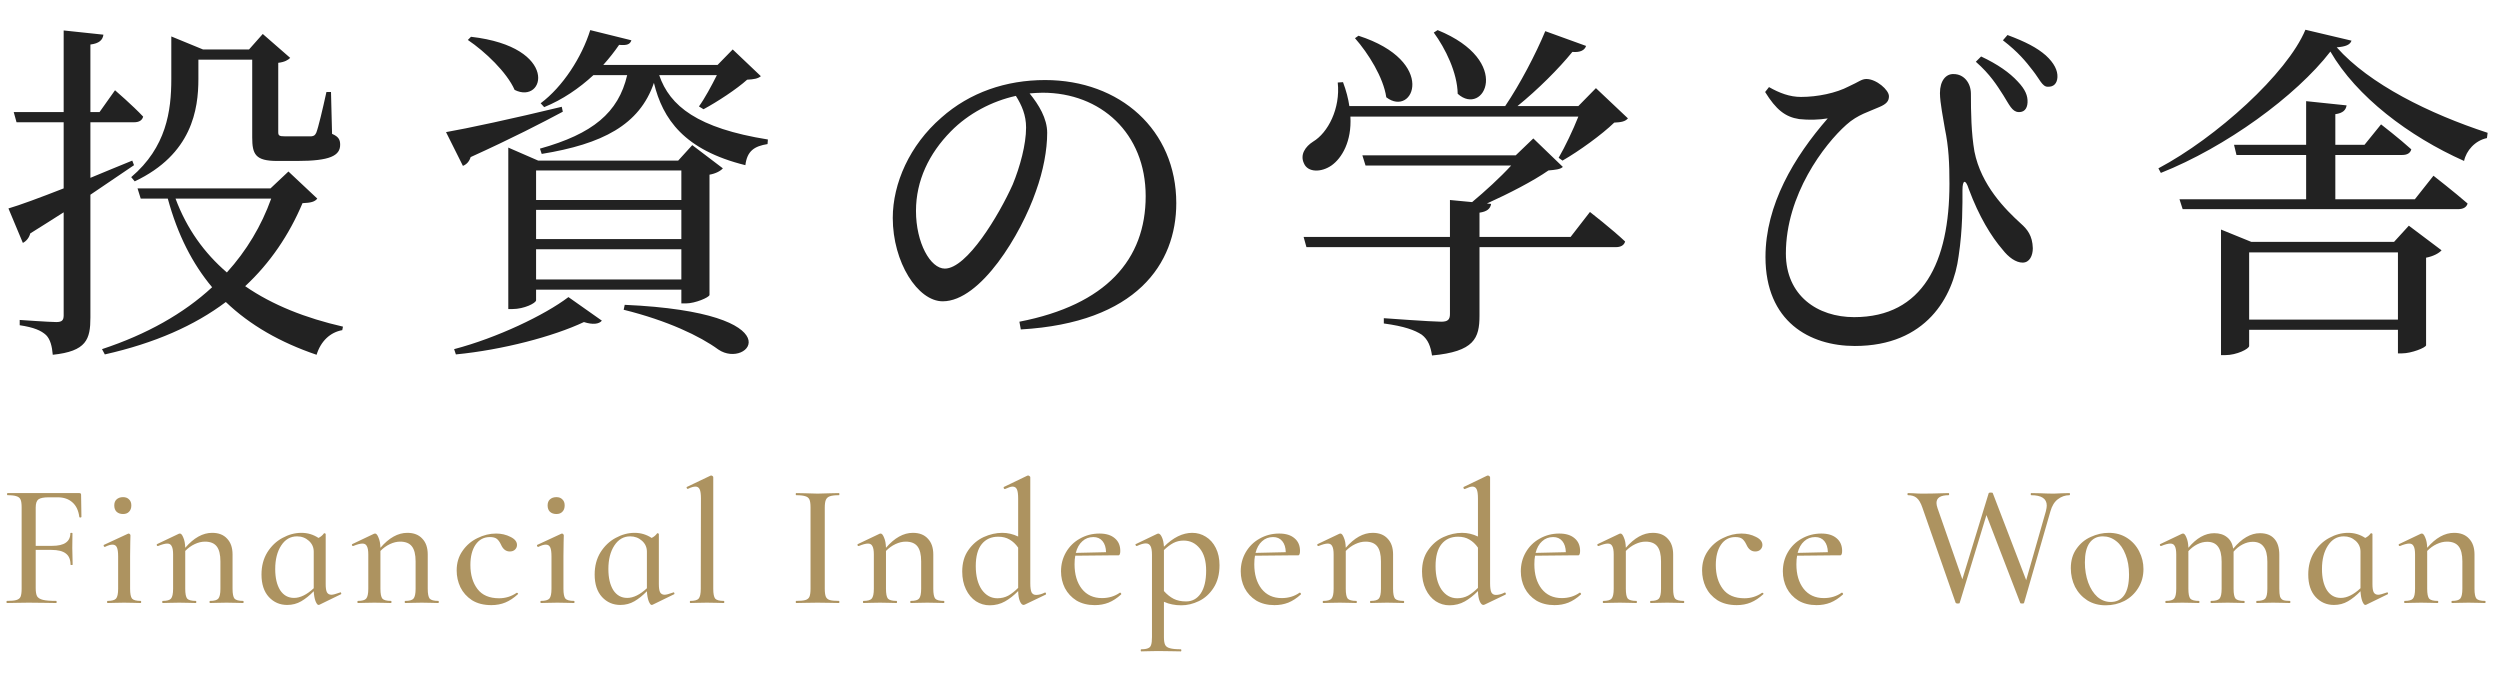 <svg width="199" height="54" viewBox="0 0 199 54" fill="none" xmlns="http://www.w3.org/2000/svg">
<path d="M10.724 14.436L10.444 14.1C13.244 11.72 13.636 8.836 13.636 6.288V2.9L16.156 3.936H19.824L20.916 2.704L23.1 4.608C22.932 4.776 22.652 4.944 22.148 5V10.516C22.148 10.796 22.232 10.852 22.68 10.852H23.772H24.78C24.976 10.824 25.06 10.796 25.172 10.572C25.34 10.152 25.676 8.724 25.984 7.324H26.348L26.432 10.656C26.964 10.88 27.076 11.132 27.076 11.524C27.076 12.392 26.264 12.812 23.66 12.812H22.064C20.328 12.812 20.076 12.28 20.076 10.936V4.748H15.792V6.288C15.792 8.696 15.288 12.28 10.724 14.436ZM10.528 12.784L10.668 13.148C9.716 13.792 8.568 14.576 7.196 15.5V25.272C7.196 27.008 6.888 27.96 4.2 28.24C4.144 27.568 4.004 27.008 3.668 26.672C3.276 26.308 2.688 26.056 1.568 25.888V25.468C1.568 25.468 3.976 25.636 4.48 25.636C4.928 25.636 5.068 25.496 5.068 25.104V16.9C4.228 17.432 3.36 17.992 2.408 18.58C2.324 18.916 2.1 19.196 1.82 19.336L0.672 16.592C1.54 16.34 3.136 15.752 5.068 14.996V9.732H1.316L1.092 8.92H5.068V2.424L8.232 2.76C8.176 3.18 7.896 3.46 7.196 3.544V8.92H7.924L9.156 7.184C9.156 7.184 10.556 8.388 11.396 9.284C11.312 9.592 11.06 9.732 10.668 9.732H7.196V14.156C8.288 13.708 9.408 13.232 10.528 12.784ZM21.588 15.808H13.972C14.868 18.216 16.268 20.148 18.06 21.688C19.628 19.952 20.804 17.992 21.588 15.808ZM22.96 13.652L25.256 15.808C25.06 16.06 24.752 16.144 24.08 16.172C23.016 18.692 21.504 20.932 19.516 22.78C21.7 24.292 24.36 25.328 27.3 26L27.244 26.28C26.292 26.448 25.536 27.148 25.2 28.24C22.316 27.26 19.908 25.888 17.976 24.04C15.484 25.916 12.32 27.316 8.344 28.212L8.12 27.792C11.676 26.616 14.616 24.964 16.884 22.864C15.316 20.988 14.14 18.692 13.356 15.808H11.2L10.948 14.996H21.532L22.96 13.652ZM37.24 3.18L37.492 2.928C44.576 3.74 43.372 8.36 40.964 7.156C40.348 5.756 38.612 4.104 37.24 3.18ZM44.716 8.5L44.8 8.892C43.176 9.76 40.796 10.992 37.464 12.504C37.352 12.868 37.128 13.092 36.848 13.204L35.504 10.516C37.128 10.236 40.908 9.424 44.716 8.5ZM42.672 22.248H54.236V19.84H42.672V22.248ZM54.236 13.568H42.672V15.92H54.236V13.568ZM54.236 19.028V16.704H42.672V19.028H54.236ZM54.6 24.152H54.236V23.06H42.672V23.9C42.672 24.124 41.72 24.6 40.796 24.6H40.46V11.748L42.84 12.784H53.984L55.104 11.552L57.54 13.4C57.372 13.596 56.98 13.82 56.476 13.904V23.48C56.448 23.676 55.328 24.152 54.6 24.152ZM36.288 28.212L36.148 27.792C39.564 26.896 43.372 25.076 45.248 23.648L47.908 25.524C47.684 25.804 47.18 25.86 46.48 25.636C44.044 26.784 40.012 27.848 36.288 28.212ZM49.644 24.656L49.728 24.264C63.504 24.88 59.584 29.472 57.176 27.82C55.72 26.756 53.144 25.524 49.644 24.656ZM57.064 5.98H52.472C53.312 8.444 55.524 10.208 61.124 11.104L61.096 11.468C60.06 11.636 59.472 12 59.332 13.148C54.46 11.944 52.752 9.48 52.052 6.596C50.904 9.956 47.936 11.468 43.12 12.252L42.98 11.832C47.18 10.656 49.224 8.976 49.924 5.98H47.236C46.116 7.016 44.772 7.94 43.316 8.528L43.036 8.22C44.8 6.904 46.312 4.552 46.984 2.396L50.26 3.208C50.148 3.516 49.952 3.628 49.28 3.572C48.916 4.104 48.496 4.636 48.02 5.168H57.12L58.324 3.936L60.564 6.064C60.34 6.26 60.004 6.316 59.472 6.344C58.632 7.1 57.092 8.108 56 8.696L55.636 8.472C56.084 7.856 56.644 6.82 57.064 5.98ZM81.676 10.152C81.676 9.172 81.34 8.388 80.864 7.632C78.96 8.052 77.084 9.032 75.684 10.46C73.948 12.224 72.912 14.38 72.912 16.788C72.912 19.336 74.06 21.38 75.208 21.38C76.972 21.38 79.52 17.124 80.612 14.688C81.2 13.26 81.676 11.496 81.676 10.152ZM81.256 26.224L81.144 25.608C88.06 24.264 91.196 20.652 91.196 15.612C91.196 10.6 87.612 7.38 82.992 7.38C82.656 7.38 82.32 7.408 81.956 7.436C82.684 8.332 83.356 9.424 83.356 10.572C83.356 11.944 83.048 13.596 82.46 15.22C81.284 18.636 78.064 23.984 75.04 23.984C73.052 23.984 71.064 20.876 71.064 17.348C71.064 14.604 72.408 11.552 74.928 9.368C77.196 7.352 80.08 6.372 83.188 6.372C89.152 6.372 93.632 10.348 93.632 16.172C93.632 20.988 90.468 25.692 81.256 26.224ZM114.128 2.592L114.436 2.396C120.484 4.86 118.104 9.34 116.032 7.464C116.004 5.784 115.052 3.852 114.128 2.592ZM107.856 3.04L108.136 2.844C114.464 4.888 112.504 9.396 110.348 7.744C110.124 6.176 108.92 4.244 107.856 3.04ZM125.02 18.86L126.56 16.872C126.56 16.872 128.324 18.244 129.36 19.224C129.276 19.532 128.996 19.672 128.632 19.672H117.768V25.132C117.768 26.924 117.348 27.988 113.988 28.296C113.876 27.568 113.68 27.036 113.176 26.644C112.616 26.28 111.804 25.972 110.152 25.748V25.328C110.152 25.328 113.988 25.608 114.716 25.608C115.248 25.608 115.416 25.44 115.416 24.992V19.672H103.992L103.768 18.86H115.416V15.92L117.18 16.088C118.188 15.248 119.42 14.128 120.288 13.176H108.696L108.444 12.364H120.652L122.052 11.02L124.404 13.288C124.18 13.484 123.844 13.512 123.256 13.568C122.052 14.408 120.092 15.416 118.356 16.2L118.692 16.228C118.636 16.62 118.356 16.844 117.768 16.928V18.86H125.02ZM127.036 7.016L129.584 9.424C129.36 9.676 129.052 9.732 128.492 9.76C127.512 10.712 125.692 12.028 124.376 12.784L124.068 12.56C124.572 11.692 125.216 10.348 125.636 9.284H107.492C107.604 11.244 106.82 12.588 105.98 13.176C105.168 13.736 104.104 13.736 103.796 13.008C103.46 12.308 103.908 11.664 104.524 11.272C105.7 10.572 106.708 8.64 106.484 6.568L106.904 6.54C107.156 7.212 107.324 7.856 107.408 8.444H119.812C120.988 6.708 122.248 4.3 123.004 2.48L126.252 3.656C126.14 3.992 125.804 4.188 125.16 4.132C124.096 5.448 122.416 7.128 120.792 8.444H125.636L127.036 7.016ZM160.664 8.92C160.16 8.892 159.936 8.332 159.46 7.576C158.956 6.792 158.424 5.924 157.276 4.916L157.696 4.496C159.012 5.112 159.964 5.784 160.608 6.484C161.224 7.128 161.42 7.632 161.392 8.164C161.364 8.696 161.084 8.948 160.664 8.92ZM162.988 6.904C162.568 6.904 162.344 6.288 161.812 5.616C161.252 4.888 160.664 4.16 159.432 3.208L159.796 2.788C161.224 3.32 162.148 3.796 162.848 4.412C163.52 5.028 163.8 5.616 163.772 6.148C163.744 6.624 163.492 6.932 162.988 6.904ZM143.22 9.48C142.1 9.312 141.372 8.724 140.504 7.324L140.812 6.932C141.652 7.408 142.464 7.716 143.36 7.716C144.676 7.716 146.16 7.408 147.168 6.876C147.98 6.512 148.176 6.288 148.568 6.288C149.352 6.288 150.36 7.156 150.36 7.66C150.36 8.024 150.192 8.276 149.576 8.528C148.848 8.864 147.868 9.116 146.972 9.928C145.208 11.496 142.156 15.5 142.156 20.176C142.156 23.536 144.676 25.244 147.588 25.244C153.076 25.244 155.176 20.848 155.176 14.632C155.176 13.008 155.12 11.72 154.812 10.236C154.7 9.508 154.42 8.192 154.42 7.408C154.42 6.428 154.896 5.868 155.512 5.896C156.324 5.896 156.884 6.596 156.884 7.464C156.884 8.948 156.912 10.6 157.164 12.056C157.696 14.744 159.628 16.676 160.86 17.796C161.364 18.244 161.784 18.748 161.812 19.756C161.812 20.344 161.56 20.904 161 20.904C160.468 20.904 159.88 20.484 159.404 19.868C158.508 18.832 157.528 17.236 156.716 15.052C156.464 14.24 156.212 14.296 156.212 15.136C156.212 16.2 156.24 18.216 155.904 20.4C155.484 23.62 153.328 27.54 147.644 27.54C144.06 27.54 140.532 25.608 140.532 20.456C140.532 16.312 142.8 12.504 145.488 9.424C144.844 9.536 143.976 9.564 143.22 9.48ZM179.032 25.44H190.876V20.092H179.032V25.44ZM190.568 19.252L191.744 17.964L194.348 19.924C194.152 20.148 193.704 20.4 193.116 20.512V27.484C193.088 27.68 191.94 28.128 191.212 28.128H190.876V26.252H179.032V27.54C179.032 27.764 178.052 28.268 177.128 28.268H176.792V18.272L179.2 19.252H190.568ZM192.22 15.864L193.704 13.988C193.704 13.988 195.356 15.276 196.42 16.2C196.336 16.508 196.056 16.648 195.664 16.648H173.74L173.488 15.864H183.568V12.336H178.024L177.828 11.524H183.568V8.052L186.788 8.388C186.732 8.752 186.508 9.004 185.892 9.088V11.524H188.216L189.532 9.9C189.532 9.9 191.016 11.048 191.94 11.888C191.856 12.196 191.604 12.336 191.212 12.336H185.892V15.864H192.22ZM183.512 2.368L187.18 3.236C187.068 3.572 186.704 3.712 186.004 3.768C188.608 6.708 193.396 9.06 198.016 10.572L197.96 10.992C197.008 11.188 196.308 12 196.14 12.812C191.744 10.852 187.572 7.688 185.5 4.104C182.756 7.66 177.156 11.72 172.004 13.764L171.808 13.4C176.4 10.964 182.056 5.868 183.512 2.368Z" fill="#222222"/>
<path d="M6.482 41.14C6.482 41.168 6.454 41.187 6.398 41.196C6.351 41.196 6.323 41.182 6.314 41.154C6.249 40.641 6.067 40.253 5.768 39.992C5.469 39.721 5.077 39.586 4.592 39.586H3.878C3.477 39.586 3.201 39.642 3.052 39.754C2.912 39.866 2.842 40.081 2.842 40.398V43.45H4.13C4.634 43.45 5.003 43.366 5.236 43.198C5.479 43.03 5.6 42.778 5.6 42.442C5.6 42.423 5.628 42.414 5.684 42.414C5.74 42.414 5.768 42.423 5.768 42.442L5.754 43.618C5.754 43.898 5.759 44.108 5.768 44.248L5.782 44.948C5.782 44.967 5.754 44.976 5.698 44.976C5.642 44.976 5.614 44.967 5.614 44.948C5.614 44.547 5.493 44.253 5.25 44.066C5.007 43.87 4.62 43.772 4.088 43.772H2.842V46.81C2.842 47.109 2.879 47.328 2.954 47.468C3.038 47.599 3.192 47.692 3.416 47.748C3.64 47.804 3.995 47.832 4.48 47.832C4.499 47.832 4.508 47.86 4.508 47.916C4.508 47.972 4.499 48 4.48 48C4.097 48 3.799 47.995 3.584 47.986L2.268 47.972L1.288 47.986C1.111 47.995 0.863 48 0.546 48C0.527 48 0.518 47.972 0.518 47.916C0.518 47.86 0.527 47.832 0.546 47.832C0.891 47.832 1.143 47.809 1.302 47.762C1.47 47.715 1.582 47.627 1.638 47.496C1.694 47.356 1.722 47.146 1.722 46.866V40.384C1.722 40.104 1.694 39.899 1.638 39.768C1.582 39.637 1.475 39.549 1.316 39.502C1.167 39.446 0.929 39.418 0.602 39.418C0.574 39.418 0.56 39.39 0.56 39.334C0.56 39.278 0.574 39.25 0.602 39.25H6.314C6.407 39.25 6.454 39.292 6.454 39.376L6.482 41.14ZM9.796 40.916C9.581 40.916 9.408 40.855 9.278 40.734C9.156 40.613 9.096 40.445 9.096 40.23C9.096 40.025 9.156 39.866 9.278 39.754C9.408 39.633 9.581 39.572 9.796 39.572C10.001 39.572 10.16 39.633 10.272 39.754C10.393 39.866 10.454 40.025 10.454 40.23C10.454 40.445 10.393 40.613 10.272 40.734C10.16 40.855 10.001 40.916 9.796 40.916ZM8.564 48C8.536 48 8.522 47.972 8.522 47.916C8.522 47.86 8.536 47.832 8.564 47.832C8.9 47.832 9.124 47.771 9.236 47.65C9.348 47.519 9.404 47.258 9.404 46.866V44.29C9.404 43.954 9.371 43.716 9.306 43.576C9.24 43.427 9.124 43.352 8.956 43.352C8.797 43.352 8.596 43.413 8.354 43.534H8.34C8.302 43.534 8.274 43.511 8.256 43.464C8.237 43.408 8.246 43.375 8.284 43.366L10.188 42.484L10.244 42.47C10.272 42.47 10.3 42.484 10.328 42.512C10.365 42.54 10.384 42.573 10.384 42.61C10.384 42.675 10.379 42.862 10.37 43.17C10.36 43.478 10.356 43.842 10.356 44.262V46.866C10.356 47.258 10.407 47.519 10.51 47.65C10.622 47.771 10.85 47.832 11.196 47.832C11.224 47.832 11.238 47.86 11.238 47.916C11.238 47.972 11.224 48 11.196 48C10.972 48 10.79 47.995 10.65 47.986L9.88 47.972L9.11 47.986C8.97 47.995 8.788 48 8.564 48ZM19.351 47.832C19.379 47.832 19.393 47.86 19.393 47.916C19.393 47.972 19.379 48 19.351 48C19.127 48 18.945 47.995 18.805 47.986L18.035 47.972L17.265 47.986C17.125 47.995 16.943 48 16.719 48C16.691 48 16.677 47.972 16.677 47.916C16.677 47.86 16.691 47.832 16.719 47.832C17.055 47.832 17.274 47.771 17.377 47.65C17.489 47.519 17.545 47.258 17.545 46.866V44.682C17.545 44.141 17.447 43.744 17.251 43.492C17.055 43.24 16.742 43.114 16.313 43.114C16.052 43.114 15.781 43.179 15.501 43.31C15.221 43.441 14.969 43.623 14.745 43.856V46.866C14.745 47.258 14.796 47.519 14.899 47.65C15.011 47.771 15.24 47.832 15.585 47.832C15.613 47.832 15.627 47.86 15.627 47.916C15.627 47.972 15.613 48 15.585 48C15.361 48 15.179 47.995 15.039 47.986L14.269 47.972L13.485 47.986C13.354 47.995 13.177 48 12.953 48C12.925 48 12.911 47.972 12.911 47.916C12.911 47.86 12.925 47.832 12.953 47.832C13.289 47.832 13.508 47.771 13.611 47.65C13.723 47.519 13.779 47.258 13.779 46.866V44.136C13.779 43.828 13.742 43.609 13.667 43.478C13.602 43.338 13.485 43.268 13.317 43.268C13.14 43.268 12.893 43.333 12.575 43.464H12.547C12.519 43.464 12.496 43.441 12.477 43.394C12.468 43.347 12.477 43.319 12.505 43.31L14.241 42.484C14.26 42.475 14.288 42.47 14.325 42.47C14.418 42.47 14.507 42.577 14.591 42.792C14.684 42.997 14.736 43.268 14.745 43.604C15.427 42.811 16.14 42.414 16.887 42.414C17.401 42.414 17.797 42.568 18.077 42.876C18.366 43.175 18.511 43.595 18.511 44.136V46.866C18.511 47.258 18.562 47.519 18.665 47.65C18.777 47.771 19.006 47.832 19.351 47.832ZM27.101 47.146C27.129 47.146 27.147 47.169 27.157 47.216C27.175 47.263 27.171 47.291 27.143 47.3L25.421 48.14C25.402 48.149 25.379 48.154 25.351 48.154C25.276 48.154 25.197 48.051 25.113 47.846C25.038 47.641 24.991 47.379 24.973 47.062C24.646 47.398 24.315 47.664 23.979 47.86C23.643 48.056 23.269 48.154 22.859 48.154C22.28 48.154 21.795 47.944 21.403 47.524C21.011 47.095 20.815 46.497 20.815 45.732C20.815 45.06 20.969 44.472 21.277 43.968C21.594 43.464 21.995 43.081 22.481 42.82C22.975 42.549 23.479 42.414 23.993 42.414C24.487 42.414 24.94 42.549 25.351 42.82C25.537 42.727 25.682 42.605 25.785 42.456C25.794 42.447 25.808 42.442 25.827 42.442C25.845 42.442 25.864 42.451 25.883 42.47C25.911 42.479 25.925 42.489 25.925 42.498V46.502C25.925 46.801 25.957 47.015 26.023 47.146C26.097 47.277 26.219 47.342 26.387 47.342C26.508 47.342 26.737 47.281 27.073 47.16L27.101 47.146ZM23.405 47.594C23.899 47.594 24.422 47.337 24.973 46.824V43.912C24.973 43.567 24.842 43.277 24.581 43.044C24.319 42.811 24.007 42.694 23.643 42.694C23.12 42.694 22.7 42.937 22.383 43.422C22.065 43.907 21.907 44.533 21.907 45.298C21.907 45.998 22.037 46.558 22.299 46.978C22.569 47.389 22.938 47.594 23.405 47.594ZM34.888 47.832C34.916 47.832 34.93 47.86 34.93 47.916C34.93 47.972 34.916 48 34.888 48C34.664 48 34.482 47.995 34.342 47.986L33.572 47.972L32.802 47.986C32.662 47.995 32.48 48 32.256 48C32.228 48 32.214 47.972 32.214 47.916C32.214 47.86 32.228 47.832 32.256 47.832C32.592 47.832 32.811 47.771 32.914 47.65C33.026 47.519 33.082 47.258 33.082 46.866V44.682C33.082 44.141 32.984 43.744 32.788 43.492C32.592 43.24 32.279 43.114 31.85 43.114C31.589 43.114 31.318 43.179 31.038 43.31C30.758 43.441 30.506 43.623 30.282 43.856V46.866C30.282 47.258 30.333 47.519 30.436 47.65C30.548 47.771 30.777 47.832 31.122 47.832C31.15 47.832 31.164 47.86 31.164 47.916C31.164 47.972 31.15 48 31.122 48C30.898 48 30.716 47.995 30.576 47.986L29.806 47.972L29.022 47.986C28.891 47.995 28.714 48 28.49 48C28.462 48 28.448 47.972 28.448 47.916C28.448 47.86 28.462 47.832 28.49 47.832C28.826 47.832 29.045 47.771 29.148 47.65C29.26 47.519 29.316 47.258 29.316 46.866V44.136C29.316 43.828 29.279 43.609 29.204 43.478C29.139 43.338 29.022 43.268 28.854 43.268C28.677 43.268 28.429 43.333 28.112 43.464H28.084C28.056 43.464 28.033 43.441 28.014 43.394C28.005 43.347 28.014 43.319 28.042 43.31L29.778 42.484C29.797 42.475 29.825 42.47 29.862 42.47C29.955 42.47 30.044 42.577 30.128 42.792C30.221 42.997 30.273 43.268 30.282 43.604C30.963 42.811 31.677 42.414 32.424 42.414C32.937 42.414 33.334 42.568 33.614 42.876C33.903 43.175 34.048 43.595 34.048 44.136V46.866C34.048 47.258 34.099 47.519 34.202 47.65C34.314 47.771 34.543 47.832 34.888 47.832ZM39.109 48.168C38.503 48.168 37.989 48.037 37.569 47.776C37.159 47.505 36.851 47.16 36.645 46.74C36.449 46.32 36.351 45.877 36.351 45.41C36.351 44.813 36.505 44.295 36.813 43.856C37.121 43.408 37.518 43.067 38.003 42.834C38.489 42.591 38.983 42.47 39.487 42.47C39.907 42.47 40.29 42.559 40.635 42.736C40.981 42.904 41.153 43.119 41.153 43.38C41.153 43.52 41.102 43.641 40.999 43.744C40.897 43.847 40.757 43.898 40.579 43.898C40.271 43.898 40.038 43.716 39.879 43.352C39.777 43.137 39.665 42.983 39.543 42.89C39.422 42.797 39.24 42.75 38.997 42.75C38.512 42.75 38.129 42.955 37.849 43.366C37.579 43.767 37.443 44.304 37.443 44.976C37.443 45.751 37.63 46.385 38.003 46.88C38.377 47.375 38.951 47.622 39.725 47.622C40.239 47.622 40.705 47.477 41.125 47.188H41.153C41.181 47.188 41.205 47.202 41.223 47.23C41.251 47.258 41.251 47.281 41.223 47.3C40.897 47.599 40.565 47.818 40.229 47.958C39.893 48.098 39.52 48.168 39.109 48.168ZM44.29 40.916C44.075 40.916 43.903 40.855 43.772 40.734C43.651 40.613 43.59 40.445 43.59 40.23C43.59 40.025 43.651 39.866 43.772 39.754C43.903 39.633 44.075 39.572 44.29 39.572C44.495 39.572 44.654 39.633 44.766 39.754C44.887 39.866 44.948 40.025 44.948 40.23C44.948 40.445 44.887 40.613 44.766 40.734C44.654 40.855 44.495 40.916 44.29 40.916ZM43.058 48C43.03 48 43.016 47.972 43.016 47.916C43.016 47.86 43.03 47.832 43.058 47.832C43.394 47.832 43.618 47.771 43.73 47.65C43.842 47.519 43.898 47.258 43.898 46.866V44.29C43.898 43.954 43.865 43.716 43.8 43.576C43.734 43.427 43.618 43.352 43.45 43.352C43.291 43.352 43.09 43.413 42.848 43.534H42.834C42.797 43.534 42.769 43.511 42.75 43.464C42.731 43.408 42.74 43.375 42.778 43.366L44.682 42.484L44.738 42.47C44.766 42.47 44.794 42.484 44.822 42.512C44.859 42.54 44.878 42.573 44.878 42.61C44.878 42.675 44.873 42.862 44.864 43.17C44.855 43.478 44.85 43.842 44.85 44.262V46.866C44.85 47.258 44.901 47.519 45.004 47.65C45.116 47.771 45.344 47.832 45.69 47.832C45.718 47.832 45.732 47.86 45.732 47.916C45.732 47.972 45.718 48 45.69 48C45.466 48 45.284 47.995 45.144 47.986L44.374 47.972L43.604 47.986C43.464 47.995 43.282 48 43.058 48ZM53.621 47.146C53.649 47.146 53.668 47.169 53.677 47.216C53.696 47.263 53.691 47.291 53.663 47.3L51.941 48.14C51.923 48.149 51.899 48.154 51.871 48.154C51.797 48.154 51.717 48.051 51.633 47.846C51.559 47.641 51.512 47.379 51.493 47.062C51.167 47.398 50.835 47.664 50.499 47.86C50.163 48.056 49.79 48.154 49.379 48.154C48.801 48.154 48.315 47.944 47.923 47.524C47.531 47.095 47.335 46.497 47.335 45.732C47.335 45.06 47.489 44.472 47.797 43.968C48.115 43.464 48.516 43.081 49.001 42.82C49.496 42.549 50 42.414 50.513 42.414C51.008 42.414 51.461 42.549 51.871 42.82C52.058 42.727 52.203 42.605 52.305 42.456C52.315 42.447 52.329 42.442 52.347 42.442C52.366 42.442 52.385 42.451 52.403 42.47C52.431 42.479 52.445 42.489 52.445 42.498V46.502C52.445 46.801 52.478 47.015 52.543 47.146C52.618 47.277 52.739 47.342 52.907 47.342C53.029 47.342 53.257 47.281 53.593 47.16L53.621 47.146ZM49.925 47.594C50.42 47.594 50.943 47.337 51.493 46.824V43.912C51.493 43.567 51.363 43.277 51.101 43.044C50.84 42.811 50.527 42.694 50.163 42.694C49.641 42.694 49.221 42.937 48.903 43.422C48.586 43.907 48.427 44.533 48.427 45.298C48.427 45.998 48.558 46.558 48.819 46.978C49.09 47.389 49.459 47.594 49.925 47.594ZM54.941 48C54.922 48 54.913 47.972 54.913 47.916C54.913 47.86 54.922 47.832 54.941 47.832C55.286 47.832 55.51 47.771 55.613 47.65C55.725 47.519 55.781 47.258 55.781 46.866L55.795 39.67C55.795 39.334 55.762 39.096 55.697 38.956C55.631 38.807 55.519 38.732 55.361 38.732C55.202 38.732 55.001 38.793 54.759 38.914H54.731C54.703 38.914 54.679 38.891 54.661 38.844C54.642 38.797 54.647 38.769 54.675 38.76L56.551 37.864L56.607 37.85C56.644 37.85 56.681 37.864 56.719 37.892C56.756 37.92 56.775 37.953 56.775 37.99V46.866C56.775 47.258 56.826 47.519 56.929 47.65C57.041 47.771 57.265 47.832 57.601 47.832C57.638 47.832 57.657 47.86 57.657 47.916C57.657 47.972 57.638 48 57.601 48C57.386 48 57.213 47.995 57.083 47.986L56.271 47.972L55.487 47.986C55.356 47.995 55.174 48 54.941 48ZM65.652 46.866C65.652 47.146 65.68 47.356 65.736 47.496C65.792 47.627 65.895 47.715 66.044 47.762C66.203 47.809 66.45 47.832 66.786 47.832C66.805 47.832 66.814 47.86 66.814 47.916C66.814 47.972 66.805 48 66.786 48C66.488 48 66.254 47.995 66.086 47.986L65.078 47.972L64.098 47.986C63.921 47.995 63.678 48 63.37 48C63.352 48 63.342 47.972 63.342 47.916C63.342 47.86 63.352 47.832 63.37 47.832C63.706 47.832 63.954 47.809 64.112 47.762C64.271 47.715 64.378 47.627 64.434 47.496C64.49 47.356 64.518 47.146 64.518 46.866V40.384C64.518 40.104 64.49 39.899 64.434 39.768C64.378 39.637 64.271 39.549 64.112 39.502C63.954 39.446 63.706 39.418 63.37 39.418C63.352 39.418 63.342 39.39 63.342 39.334C63.342 39.278 63.352 39.25 63.37 39.25L64.098 39.264C64.509 39.283 64.836 39.292 65.078 39.292C65.349 39.292 65.69 39.283 66.1 39.264L66.786 39.25C66.805 39.25 66.814 39.278 66.814 39.334C66.814 39.39 66.805 39.418 66.786 39.418C66.46 39.418 66.217 39.446 66.058 39.502C65.9 39.558 65.792 39.656 65.736 39.796C65.68 39.927 65.652 40.132 65.652 40.412V46.866ZM75.13 47.832C75.158 47.832 75.172 47.86 75.172 47.916C75.172 47.972 75.158 48 75.13 48C74.906 48 74.724 47.995 74.584 47.986L73.814 47.972L73.044 47.986C72.904 47.995 72.722 48 72.498 48C72.47 48 72.456 47.972 72.456 47.916C72.456 47.86 72.47 47.832 72.498 47.832C72.834 47.832 73.053 47.771 73.156 47.65C73.268 47.519 73.324 47.258 73.324 46.866V44.682C73.324 44.141 73.226 43.744 73.03 43.492C72.834 43.24 72.521 43.114 72.092 43.114C71.83 43.114 71.56 43.179 71.28 43.31C71 43.441 70.748 43.623 70.524 43.856V46.866C70.524 47.258 70.575 47.519 70.678 47.65C70.79 47.771 71.018 47.832 71.364 47.832C71.392 47.832 71.406 47.86 71.406 47.916C71.406 47.972 71.392 48 71.364 48C71.14 48 70.958 47.995 70.818 47.986L70.048 47.972L69.264 47.986C69.133 47.995 68.956 48 68.732 48C68.704 48 68.69 47.972 68.69 47.916C68.69 47.86 68.704 47.832 68.732 47.832C69.068 47.832 69.287 47.771 69.39 47.65C69.502 47.519 69.558 47.258 69.558 46.866V44.136C69.558 43.828 69.52 43.609 69.446 43.478C69.38 43.338 69.264 43.268 69.096 43.268C68.918 43.268 68.671 43.333 68.354 43.464H68.326C68.298 43.464 68.274 43.441 68.256 43.394C68.246 43.347 68.256 43.319 68.284 43.31L70.02 42.484C70.038 42.475 70.066 42.47 70.104 42.47C70.197 42.47 70.286 42.577 70.37 42.792C70.463 42.997 70.514 43.268 70.524 43.604C71.205 42.811 71.919 42.414 72.666 42.414C73.179 42.414 73.576 42.568 73.856 42.876C74.145 43.175 74.29 43.595 74.29 44.136V46.866C74.29 47.258 74.341 47.519 74.444 47.65C74.556 47.771 74.784 47.832 75.13 47.832ZM83.187 47.16C83.215 47.16 83.239 47.183 83.257 47.23C83.276 47.277 83.271 47.309 83.243 47.328L81.577 48.126C81.521 48.145 81.489 48.154 81.479 48.154C81.367 48.154 81.269 48.056 81.185 47.86C81.101 47.664 81.055 47.393 81.045 47.048C80.709 47.393 80.359 47.669 79.995 47.874C79.631 48.079 79.225 48.182 78.777 48.182C78.385 48.182 78.021 48.075 77.685 47.86C77.349 47.636 77.083 47.319 76.887 46.908C76.691 46.497 76.593 46.026 76.593 45.494C76.593 44.813 76.757 44.243 77.083 43.786C77.41 43.319 77.816 42.974 78.301 42.75C78.796 42.526 79.29 42.414 79.785 42.414C80.215 42.414 80.635 42.512 81.045 42.708V39.684C81.045 39.339 81.013 39.096 80.947 38.956C80.882 38.807 80.765 38.732 80.597 38.732C80.476 38.732 80.275 38.797 79.995 38.928H79.981C79.944 38.928 79.916 38.905 79.897 38.858C79.879 38.811 79.883 38.779 79.911 38.76L81.773 37.864C81.792 37.855 81.815 37.85 81.843 37.85C81.871 37.85 81.904 37.864 81.941 37.892C81.988 37.92 82.011 37.953 82.011 37.99V46.432C82.011 46.759 82.044 46.997 82.109 47.146C82.184 47.286 82.305 47.356 82.473 47.356C82.688 47.356 82.916 47.295 83.159 47.174L83.187 47.16ZM79.393 47.622C79.71 47.622 80 47.552 80.261 47.412C80.522 47.263 80.784 47.057 81.045 46.796V43.59C80.849 43.31 80.621 43.095 80.359 42.946C80.107 42.797 79.808 42.722 79.463 42.722C78.903 42.722 78.465 42.918 78.147 43.31C77.83 43.702 77.671 44.285 77.671 45.06C77.671 45.844 77.83 46.469 78.147 46.936C78.474 47.393 78.889 47.622 79.393 47.622ZM89.161 47.174C89.189 47.174 89.213 47.193 89.231 47.23C89.259 47.258 89.264 47.286 89.245 47.314C88.918 47.613 88.582 47.832 88.237 47.972C87.901 48.103 87.537 48.168 87.145 48.168C86.585 48.168 86.1 48.047 85.689 47.804C85.288 47.552 84.98 47.221 84.765 46.81C84.56 46.399 84.457 45.956 84.457 45.48C84.457 44.929 84.588 44.425 84.849 43.968C85.12 43.501 85.489 43.137 85.955 42.876C86.431 42.605 86.954 42.47 87.523 42.47C88.046 42.47 88.452 42.596 88.741 42.848C89.031 43.091 89.175 43.427 89.175 43.856C89.175 44.089 89.124 44.206 89.021 44.206H88.349L85.591 44.234C85.554 44.421 85.535 44.649 85.535 44.92C85.535 45.723 85.727 46.371 86.109 46.866C86.501 47.361 87.038 47.608 87.719 47.608C88.26 47.608 88.737 47.463 89.147 47.174H89.161ZM87.033 42.75C86.688 42.75 86.394 42.862 86.151 43.086C85.909 43.301 85.736 43.609 85.633 44.01L88.041 43.954C88.032 43.581 87.939 43.287 87.761 43.072C87.584 42.857 87.341 42.75 87.033 42.75ZM94.903 42.414C95.295 42.414 95.654 42.517 95.981 42.722C96.317 42.927 96.583 43.226 96.779 43.618C96.975 44.01 97.073 44.467 97.073 44.99C97.073 45.709 96.914 46.311 96.597 46.796C96.289 47.272 95.902 47.622 95.435 47.846C94.968 48.07 94.502 48.182 94.035 48.182C93.764 48.182 93.522 48.159 93.307 48.112C93.102 48.075 92.882 48.005 92.649 47.902V50.716C92.649 50.996 92.682 51.201 92.747 51.332C92.812 51.463 92.938 51.551 93.125 51.598C93.312 51.654 93.601 51.682 93.993 51.682C94.021 51.682 94.035 51.71 94.035 51.766C94.035 51.822 94.021 51.85 93.993 51.85C93.666 51.85 93.41 51.845 93.223 51.836L92.173 51.822L91.389 51.836C91.258 51.845 91.076 51.85 90.843 51.85C90.815 51.85 90.801 51.822 90.801 51.766C90.801 51.71 90.815 51.682 90.843 51.682C91.086 51.682 91.268 51.654 91.389 51.598C91.51 51.551 91.59 51.463 91.627 51.332C91.674 51.201 91.697 50.996 91.697 50.716V44.164C91.697 43.847 91.66 43.618 91.585 43.478C91.51 43.329 91.384 43.254 91.207 43.254C91.03 43.254 90.792 43.324 90.493 43.464H90.479C90.442 43.464 90.414 43.441 90.395 43.394C90.367 43.347 90.372 43.319 90.409 43.31L92.103 42.498L92.187 42.47C92.299 42.47 92.397 42.563 92.481 42.75C92.574 42.937 92.63 43.193 92.649 43.52C93.386 42.783 94.138 42.414 94.903 42.414ZM94.413 47.874C94.898 47.874 95.286 47.664 95.575 47.244C95.864 46.815 96.009 46.208 96.009 45.424C96.009 44.659 95.841 44.071 95.505 43.66C95.169 43.24 94.74 43.03 94.217 43.03C93.918 43.03 93.643 43.095 93.391 43.226C93.148 43.357 92.901 43.543 92.649 43.786V47.048C92.892 47.319 93.148 47.524 93.419 47.664C93.69 47.804 94.021 47.874 94.413 47.874ZM103.467 47.174C103.495 47.174 103.519 47.193 103.537 47.23C103.565 47.258 103.57 47.286 103.551 47.314C103.225 47.613 102.889 47.832 102.543 47.972C102.207 48.103 101.843 48.168 101.451 48.168C100.891 48.168 100.406 48.047 99.995 47.804C99.594 47.552 99.286 47.221 99.071 46.81C98.866 46.399 98.763 45.956 98.763 45.48C98.763 44.929 98.894 44.425 99.155 43.968C99.426 43.501 99.795 43.137 100.261 42.876C100.737 42.605 101.26 42.47 101.829 42.47C102.352 42.47 102.758 42.596 103.047 42.848C103.337 43.091 103.481 43.427 103.481 43.856C103.481 44.089 103.43 44.206 103.327 44.206H102.655L99.897 44.234C99.86 44.421 99.841 44.649 99.841 44.92C99.841 45.723 100.033 46.371 100.415 46.866C100.807 47.361 101.344 47.608 102.025 47.608C102.567 47.608 103.043 47.463 103.453 47.174H103.467ZM101.339 42.75C100.994 42.75 100.7 42.862 100.457 43.086C100.215 43.301 100.042 43.609 99.939 44.01L102.347 43.954C102.338 43.581 102.245 43.287 102.067 43.072C101.89 42.857 101.647 42.75 101.339 42.75ZM111.729 47.832C111.757 47.832 111.771 47.86 111.771 47.916C111.771 47.972 111.757 48 111.729 48C111.505 48 111.323 47.995 111.183 47.986L110.413 47.972L109.643 47.986C109.503 47.995 109.321 48 109.097 48C109.069 48 109.055 47.972 109.055 47.916C109.055 47.86 109.069 47.832 109.097 47.832C109.433 47.832 109.653 47.771 109.755 47.65C109.867 47.519 109.923 47.258 109.923 46.866V44.682C109.923 44.141 109.825 43.744 109.629 43.492C109.433 43.24 109.121 43.114 108.691 43.114C108.43 43.114 108.159 43.179 107.879 43.31C107.599 43.441 107.347 43.623 107.123 43.856V46.866C107.123 47.258 107.175 47.519 107.277 47.65C107.389 47.771 107.618 47.832 107.963 47.832C107.991 47.832 108.005 47.86 108.005 47.916C108.005 47.972 107.991 48 107.963 48C107.739 48 107.557 47.995 107.417 47.986L106.647 47.972L105.863 47.986C105.733 47.995 105.555 48 105.331 48C105.303 48 105.289 47.972 105.289 47.916C105.289 47.86 105.303 47.832 105.331 47.832C105.667 47.832 105.887 47.771 105.989 47.65C106.101 47.519 106.157 47.258 106.157 46.866V44.136C106.157 43.828 106.12 43.609 106.045 43.478C105.98 43.338 105.863 43.268 105.695 43.268C105.518 43.268 105.271 43.333 104.953 43.464H104.925C104.897 43.464 104.874 43.441 104.855 43.394C104.846 43.347 104.855 43.319 104.883 43.31L106.619 42.484C106.638 42.475 106.666 42.47 106.703 42.47C106.797 42.47 106.885 42.577 106.969 42.792C107.063 42.997 107.114 43.268 107.123 43.604C107.805 42.811 108.519 42.414 109.265 42.414C109.779 42.414 110.175 42.568 110.455 42.876C110.745 43.175 110.889 43.595 110.889 44.136V46.866C110.889 47.258 110.941 47.519 111.043 47.65C111.155 47.771 111.384 47.832 111.729 47.832ZM119.787 47.16C119.815 47.16 119.838 47.183 119.857 47.23C119.875 47.277 119.871 47.309 119.843 47.328L118.177 48.126C118.121 48.145 118.088 48.154 118.079 48.154C117.967 48.154 117.869 48.056 117.785 47.86C117.701 47.664 117.654 47.393 117.645 47.048C117.309 47.393 116.959 47.669 116.595 47.874C116.231 48.079 115.825 48.182 115.377 48.182C114.985 48.182 114.621 48.075 114.285 47.86C113.949 47.636 113.683 47.319 113.487 46.908C113.291 46.497 113.193 46.026 113.193 45.494C113.193 44.813 113.356 44.243 113.683 43.786C114.009 43.319 114.415 42.974 114.901 42.75C115.395 42.526 115.89 42.414 116.385 42.414C116.814 42.414 117.234 42.512 117.645 42.708V39.684C117.645 39.339 117.612 39.096 117.547 38.956C117.481 38.807 117.365 38.732 117.197 38.732C117.075 38.732 116.875 38.797 116.595 38.928H116.581C116.543 38.928 116.515 38.905 116.497 38.858C116.478 38.811 116.483 38.779 116.511 38.76L118.373 37.864C118.391 37.855 118.415 37.85 118.443 37.85C118.471 37.85 118.503 37.864 118.541 37.892C118.587 37.92 118.611 37.953 118.611 37.99V46.432C118.611 46.759 118.643 46.997 118.709 47.146C118.783 47.286 118.905 47.356 119.073 47.356C119.287 47.356 119.516 47.295 119.759 47.174L119.787 47.16ZM115.993 47.622C116.31 47.622 116.599 47.552 116.861 47.412C117.122 47.263 117.383 47.057 117.645 46.796V43.59C117.449 43.31 117.22 43.095 116.959 42.946C116.707 42.797 116.408 42.722 116.063 42.722C115.503 42.722 115.064 42.918 114.747 43.31C114.429 43.702 114.271 44.285 114.271 45.06C114.271 45.844 114.429 46.469 114.747 46.936C115.073 47.393 115.489 47.622 115.993 47.622ZM125.761 47.174C125.789 47.174 125.812 47.193 125.831 47.23C125.859 47.258 125.863 47.286 125.845 47.314C125.518 47.613 125.182 47.832 124.837 47.972C124.501 48.103 124.137 48.168 123.745 48.168C123.185 48.168 122.699 48.047 122.289 47.804C121.887 47.552 121.579 47.221 121.365 46.81C121.159 46.399 121.057 45.956 121.057 45.48C121.057 44.929 121.187 44.425 121.449 43.968C121.719 43.501 122.088 43.137 122.555 42.876C123.031 42.605 123.553 42.47 124.123 42.47C124.645 42.47 125.051 42.596 125.341 42.848C125.63 43.091 125.775 43.427 125.775 43.856C125.775 44.089 125.723 44.206 125.621 44.206H124.949L122.191 44.234C122.153 44.421 122.135 44.649 122.135 44.92C122.135 45.723 122.326 46.371 122.709 46.866C123.101 47.361 123.637 47.608 124.319 47.608C124.86 47.608 125.336 47.463 125.747 47.174H125.761ZM123.633 42.75C123.287 42.75 122.993 42.862 122.751 43.086C122.508 43.301 122.335 43.609 122.233 44.01L124.641 43.954C124.631 43.581 124.538 43.287 124.361 43.072C124.183 42.857 123.941 42.75 123.633 42.75ZM134.023 47.832C134.051 47.832 134.065 47.86 134.065 47.916C134.065 47.972 134.051 48 134.023 48C133.799 48 133.617 47.995 133.477 47.986L132.707 47.972L131.937 47.986C131.797 47.995 131.615 48 131.391 48C131.363 48 131.349 47.972 131.349 47.916C131.349 47.86 131.363 47.832 131.391 47.832C131.727 47.832 131.946 47.771 132.049 47.65C132.161 47.519 132.217 47.258 132.217 46.866V44.682C132.217 44.141 132.119 43.744 131.923 43.492C131.727 43.24 131.414 43.114 130.985 43.114C130.723 43.114 130.453 43.179 130.173 43.31C129.893 43.441 129.641 43.623 129.417 43.856V46.866C129.417 47.258 129.468 47.519 129.571 47.65C129.683 47.771 129.911 47.832 130.257 47.832C130.285 47.832 130.299 47.86 130.299 47.916C130.299 47.972 130.285 48 130.257 48C130.033 48 129.851 47.995 129.711 47.986L128.941 47.972L128.157 47.986C128.026 47.995 127.849 48 127.625 48C127.597 48 127.583 47.972 127.583 47.916C127.583 47.86 127.597 47.832 127.625 47.832C127.961 47.832 128.18 47.771 128.283 47.65C128.395 47.519 128.451 47.258 128.451 46.866V44.136C128.451 43.828 128.413 43.609 128.339 43.478C128.273 43.338 128.157 43.268 127.989 43.268C127.811 43.268 127.564 43.333 127.247 43.464H127.219C127.191 43.464 127.167 43.441 127.149 43.394C127.139 43.347 127.149 43.319 127.177 43.31L128.913 42.484C128.931 42.475 128.959 42.47 128.997 42.47C129.09 42.47 129.179 42.577 129.263 42.792C129.356 42.997 129.407 43.268 129.417 43.604C130.098 42.811 130.812 42.414 131.559 42.414C132.072 42.414 132.469 42.568 132.749 42.876C133.038 43.175 133.183 43.595 133.183 44.136V46.866C133.183 47.258 133.234 47.519 133.337 47.65C133.449 47.771 133.677 47.832 134.023 47.832ZM138.244 48.168C137.637 48.168 137.124 48.037 136.704 47.776C136.293 47.505 135.985 47.16 135.78 46.74C135.584 46.32 135.486 45.877 135.486 45.41C135.486 44.813 135.64 44.295 135.948 43.856C136.256 43.408 136.653 43.067 137.138 42.834C137.623 42.591 138.118 42.47 138.622 42.47C139.042 42.47 139.425 42.559 139.77 42.736C140.115 42.904 140.288 43.119 140.288 43.38C140.288 43.52 140.237 43.641 140.134 43.744C140.031 43.847 139.891 43.898 139.714 43.898C139.406 43.898 139.173 43.716 139.014 43.352C138.911 43.137 138.799 42.983 138.678 42.89C138.557 42.797 138.375 42.75 138.132 42.75C137.647 42.75 137.264 42.955 136.984 43.366C136.713 43.767 136.578 44.304 136.578 44.976C136.578 45.751 136.765 46.385 137.138 46.88C137.511 47.375 138.085 47.622 138.86 47.622C139.373 47.622 139.84 47.477 140.26 47.188H140.288C140.316 47.188 140.339 47.202 140.358 47.23C140.386 47.258 140.386 47.281 140.358 47.3C140.031 47.599 139.7 47.818 139.364 47.958C139.028 48.098 138.655 48.168 138.244 48.168ZM146.619 47.174C146.647 47.174 146.67 47.193 146.689 47.23C146.717 47.258 146.721 47.286 146.703 47.314C146.376 47.613 146.04 47.832 145.695 47.972C145.359 48.103 144.995 48.168 144.603 48.168C144.043 48.168 143.557 48.047 143.147 47.804C142.745 47.552 142.437 47.221 142.223 46.81C142.017 46.399 141.915 45.956 141.915 45.48C141.915 44.929 142.045 44.425 142.307 43.968C142.577 43.501 142.946 43.137 143.413 42.876C143.889 42.605 144.411 42.47 144.981 42.47C145.503 42.47 145.909 42.596 146.199 42.848C146.488 43.091 146.633 43.427 146.633 43.856C146.633 44.089 146.581 44.206 146.479 44.206H145.807L143.049 44.234C143.011 44.421 142.993 44.649 142.993 44.92C142.993 45.723 143.184 46.371 143.567 46.866C143.959 47.361 144.495 47.608 145.177 47.608C145.718 47.608 146.194 47.463 146.605 47.174H146.619ZM144.491 42.75C144.145 42.75 143.851 42.862 143.609 43.086C143.366 43.301 143.193 43.609 143.091 44.01L145.499 43.954C145.489 43.581 145.396 43.287 145.219 43.072C145.041 42.857 144.799 42.75 144.491 42.75ZM164.728 39.25C164.756 39.25 164.77 39.278 164.77 39.334C164.77 39.39 164.756 39.418 164.728 39.418C164.392 39.418 164.084 39.525 163.804 39.74C163.533 39.945 163.337 40.263 163.216 40.692L161.116 47.986C161.116 48.023 161.064 48.042 160.962 48.042C160.868 48.042 160.817 48.023 160.808 47.986L158.12 41L155.992 47.986C155.992 48.023 155.94 48.042 155.838 48.042C155.754 48.042 155.698 48.023 155.67 47.986L153.024 40.412C152.893 40.029 152.739 39.768 152.562 39.628C152.394 39.488 152.165 39.418 151.876 39.418C151.848 39.418 151.834 39.39 151.834 39.334C151.834 39.278 151.848 39.25 151.876 39.25L152.31 39.264C152.552 39.283 152.781 39.292 152.996 39.292C153.528 39.292 154.046 39.283 154.55 39.264C154.699 39.255 154.886 39.25 155.11 39.25C155.138 39.25 155.152 39.278 155.152 39.334C155.152 39.39 155.138 39.418 155.11 39.418C154.466 39.418 154.144 39.623 154.144 40.034C154.144 40.146 154.172 40.286 154.228 40.454L156.202 46.11L158.302 39.25C158.32 39.222 158.376 39.208 158.47 39.208C158.563 39.208 158.614 39.222 158.624 39.25L161.284 46.18L162.852 40.692C162.898 40.505 162.922 40.356 162.922 40.244C162.922 39.693 162.506 39.418 161.676 39.418C161.657 39.418 161.648 39.39 161.648 39.334C161.648 39.278 161.657 39.25 161.676 39.25L162.418 39.264C162.828 39.283 163.188 39.292 163.496 39.292C163.673 39.292 163.892 39.283 164.154 39.264L164.728 39.25ZM167.609 48.182C167.058 48.182 166.573 48.051 166.153 47.79C165.733 47.519 165.406 47.16 165.173 46.712C164.949 46.255 164.837 45.76 164.837 45.228C164.837 44.621 164.986 44.108 165.285 43.688C165.584 43.259 165.966 42.941 166.433 42.736C166.9 42.521 167.376 42.414 167.861 42.414C168.412 42.414 168.897 42.549 169.317 42.82C169.737 43.091 170.059 43.45 170.283 43.898C170.507 44.337 170.619 44.803 170.619 45.298C170.619 45.867 170.479 46.371 170.199 46.81C169.928 47.249 169.564 47.589 169.107 47.832C168.65 48.065 168.15 48.182 167.609 48.182ZM168.015 47.916C168.482 47.916 168.841 47.734 169.093 47.37C169.345 47.006 169.471 46.46 169.471 45.732C169.471 45.125 169.378 44.593 169.191 44.136C169.014 43.669 168.766 43.315 168.449 43.072C168.132 42.82 167.777 42.694 167.385 42.694C166.928 42.694 166.573 42.871 166.321 43.226C166.078 43.571 165.957 44.085 165.957 44.766C165.957 45.354 166.046 45.891 166.223 46.376C166.4 46.852 166.643 47.23 166.951 47.51C167.268 47.781 167.623 47.916 168.015 47.916ZM182.273 47.832C182.301 47.832 182.315 47.86 182.315 47.916C182.315 47.972 182.301 48 182.273 48C182.039 48 181.857 47.995 181.727 47.986L180.943 47.972L180.173 47.986C180.033 47.995 179.851 48 179.627 48C179.608 48 179.599 47.972 179.599 47.916C179.599 47.86 179.608 47.832 179.627 47.832C179.972 47.832 180.201 47.771 180.313 47.65C180.425 47.519 180.481 47.258 180.481 46.866V44.71C180.481 44.169 180.383 43.772 180.187 43.52C180 43.259 179.711 43.128 179.319 43.128C179.048 43.128 178.777 43.198 178.507 43.338C178.236 43.478 177.998 43.669 177.793 43.912V44.094V46.866C177.793 47.258 177.844 47.519 177.947 47.65C178.059 47.771 178.287 47.832 178.633 47.832C178.661 47.832 178.675 47.86 178.675 47.916C178.675 47.972 178.661 48 178.633 48C178.409 48 178.227 47.995 178.087 47.986L177.317 47.972L176.547 47.986C176.407 47.995 176.225 48 176.001 48C175.973 48 175.959 47.972 175.959 47.916C175.959 47.86 175.973 47.832 176.001 47.832C176.337 47.832 176.561 47.771 176.673 47.65C176.785 47.519 176.841 47.258 176.841 46.866V44.71C176.841 44.169 176.747 43.772 176.561 43.52C176.374 43.259 176.085 43.128 175.693 43.128C175.431 43.128 175.17 43.193 174.909 43.324C174.647 43.455 174.409 43.637 174.195 43.87V46.866C174.195 47.258 174.246 47.519 174.349 47.65C174.461 47.771 174.689 47.832 175.035 47.832C175.063 47.832 175.077 47.86 175.077 47.916C175.077 47.972 175.063 48 175.035 48C174.811 48 174.629 47.995 174.489 47.986L173.719 47.972L172.935 47.986C172.804 47.995 172.627 48 172.403 48C172.375 48 172.361 47.972 172.361 47.916C172.361 47.86 172.375 47.832 172.403 47.832C172.739 47.832 172.958 47.771 173.061 47.65C173.173 47.519 173.229 47.258 173.229 46.866V44.136C173.229 43.828 173.191 43.609 173.117 43.478C173.051 43.338 172.935 43.268 172.767 43.268C172.589 43.268 172.342 43.333 172.025 43.464H171.997C171.969 43.464 171.945 43.441 171.927 43.394C171.917 43.347 171.927 43.319 171.955 43.31L173.691 42.484C173.709 42.475 173.737 42.47 173.775 42.47C173.868 42.47 173.957 42.577 174.041 42.792C174.134 42.997 174.185 43.268 174.195 43.604C174.839 42.829 175.525 42.442 176.253 42.442C176.673 42.442 177.013 42.549 177.275 42.764C177.536 42.969 177.699 43.273 177.765 43.674C178.446 42.853 179.155 42.442 179.893 42.442C180.387 42.442 180.765 42.587 181.027 42.876C181.297 43.165 181.433 43.595 181.433 44.164V46.866C181.433 47.137 181.451 47.342 181.489 47.482C181.535 47.613 181.615 47.706 181.727 47.762C181.848 47.809 182.03 47.832 182.273 47.832ZM190.023 47.146C190.051 47.146 190.07 47.169 190.079 47.216C190.098 47.263 190.093 47.291 190.065 47.3L188.343 48.14C188.324 48.149 188.301 48.154 188.273 48.154C188.198 48.154 188.119 48.051 188.035 47.846C187.96 47.641 187.914 47.379 187.895 47.062C187.568 47.398 187.237 47.664 186.901 47.86C186.565 48.056 186.192 48.154 185.781 48.154C185.202 48.154 184.717 47.944 184.325 47.524C183.933 47.095 183.737 46.497 183.737 45.732C183.737 45.06 183.891 44.472 184.199 43.968C184.516 43.464 184.918 43.081 185.403 42.82C185.898 42.549 186.402 42.414 186.915 42.414C187.41 42.414 187.862 42.549 188.273 42.82C188.46 42.727 188.604 42.605 188.707 42.456C188.716 42.447 188.73 42.442 188.749 42.442C188.768 42.442 188.786 42.451 188.805 42.47C188.833 42.479 188.847 42.489 188.847 42.498V46.502C188.847 46.801 188.88 47.015 188.945 47.146C189.02 47.277 189.141 47.342 189.309 47.342C189.43 47.342 189.659 47.281 189.995 47.16L190.023 47.146ZM186.327 47.594C186.822 47.594 187.344 47.337 187.895 46.824V43.912C187.895 43.567 187.764 43.277 187.503 43.044C187.242 42.811 186.929 42.694 186.565 42.694C186.042 42.694 185.622 42.937 185.305 43.422C184.988 43.907 184.829 44.533 184.829 45.298C184.829 45.998 184.96 46.558 185.221 46.978C185.492 47.389 185.86 47.594 186.327 47.594ZM197.81 47.832C197.838 47.832 197.852 47.86 197.852 47.916C197.852 47.972 197.838 48 197.81 48C197.586 48 197.404 47.995 197.264 47.986L196.494 47.972L195.724 47.986C195.584 47.995 195.402 48 195.178 48C195.15 48 195.136 47.972 195.136 47.916C195.136 47.86 195.15 47.832 195.178 47.832C195.514 47.832 195.733 47.771 195.836 47.65C195.948 47.519 196.004 47.258 196.004 46.866V44.682C196.004 44.141 195.906 43.744 195.71 43.492C195.514 43.24 195.201 43.114 194.772 43.114C194.511 43.114 194.24 43.179 193.96 43.31C193.68 43.441 193.428 43.623 193.204 43.856V46.866C193.204 47.258 193.255 47.519 193.358 47.65C193.47 47.771 193.699 47.832 194.044 47.832C194.072 47.832 194.086 47.86 194.086 47.916C194.086 47.972 194.072 48 194.044 48C193.82 48 193.638 47.995 193.498 47.986L192.728 47.972L191.944 47.986C191.813 47.995 191.636 48 191.412 48C191.384 48 191.37 47.972 191.37 47.916C191.37 47.86 191.384 47.832 191.412 47.832C191.748 47.832 191.967 47.771 192.07 47.65C192.182 47.519 192.238 47.258 192.238 46.866V44.136C192.238 43.828 192.201 43.609 192.126 43.478C192.061 43.338 191.944 43.268 191.776 43.268C191.599 43.268 191.351 43.333 191.034 43.464H191.006C190.978 43.464 190.955 43.441 190.936 43.394C190.927 43.347 190.936 43.319 190.964 43.31L192.7 42.484C192.719 42.475 192.747 42.47 192.784 42.47C192.877 42.47 192.966 42.577 193.05 42.792C193.143 42.997 193.195 43.268 193.204 43.604C193.885 42.811 194.599 42.414 195.346 42.414C195.859 42.414 196.256 42.568 196.536 42.876C196.825 43.175 196.97 43.595 196.97 44.136V46.866C196.97 47.258 197.021 47.519 197.124 47.65C197.236 47.771 197.465 47.832 197.81 47.832Z" fill="#AD9360"/>
</svg>
